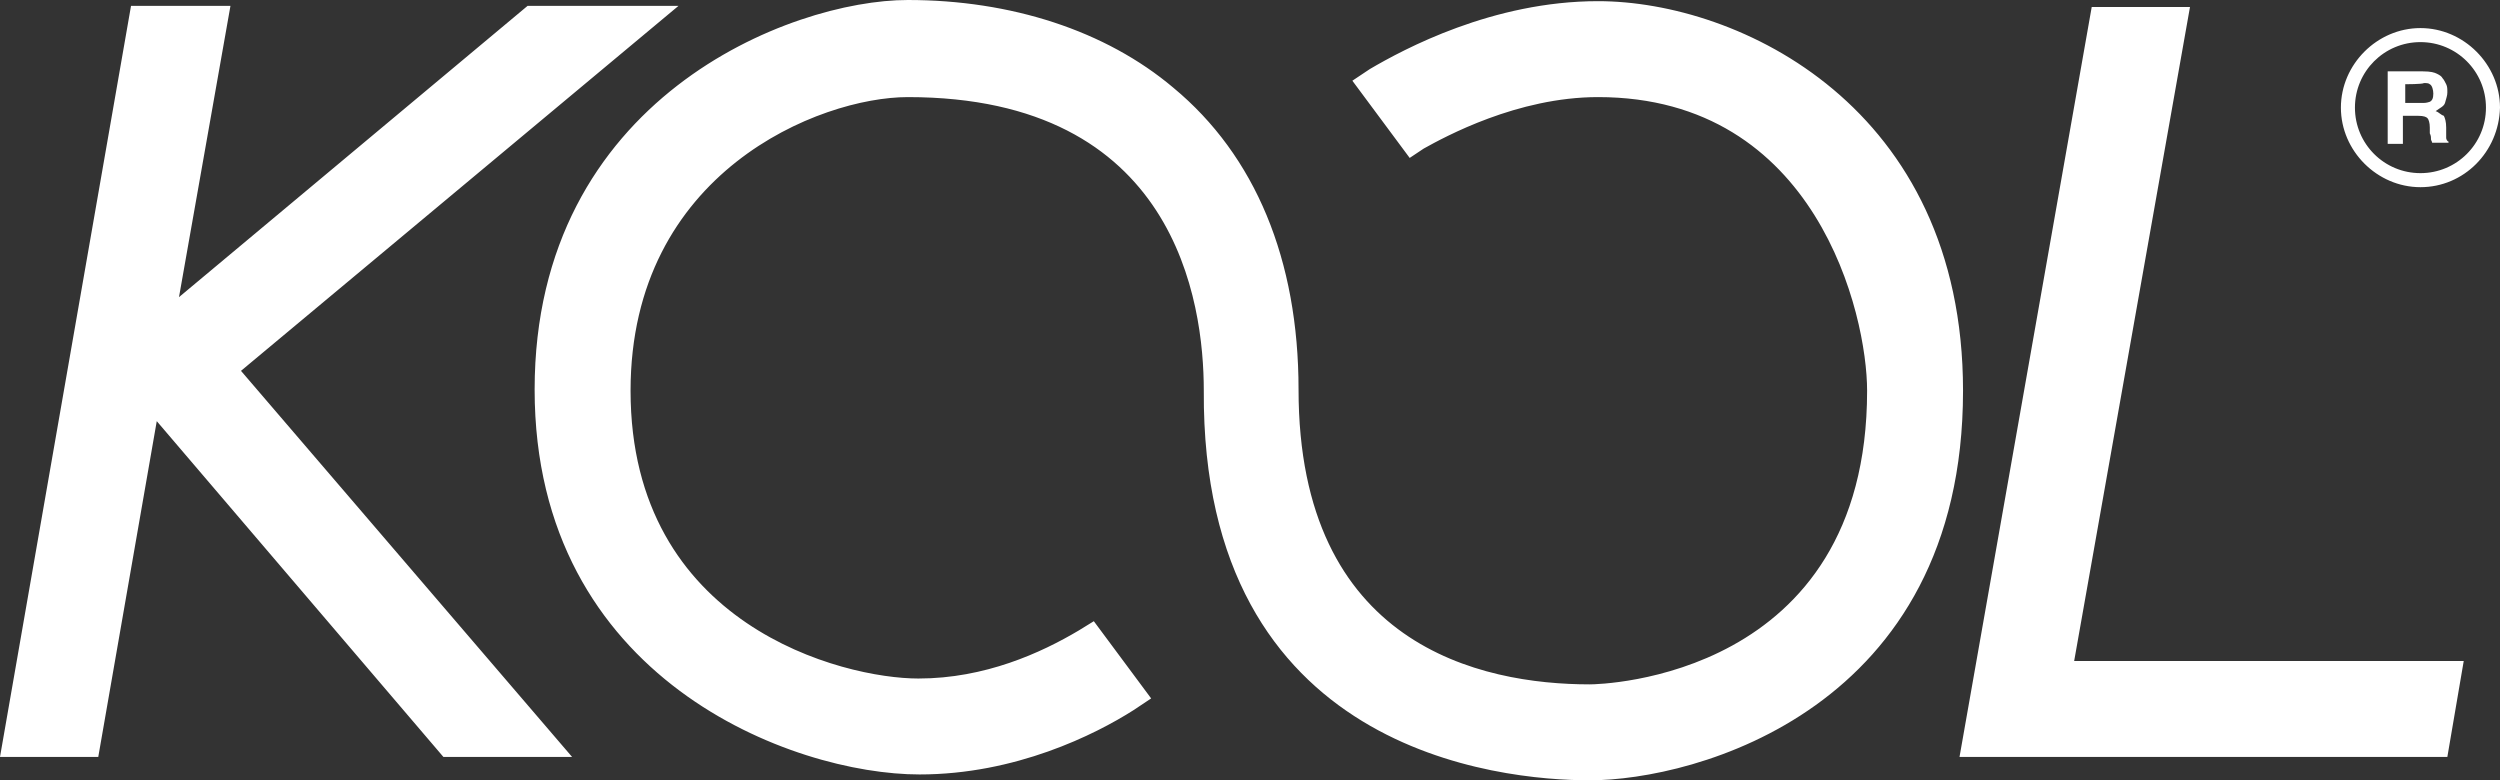 <?xml version="1.0" encoding="utf-8"?>
<!-- Generator: Adobe Illustrator 18.1.1, SVG Export Plug-In . SVG Version: 6.00 Build 0)  -->
<svg version="1.1" id="Layer_1" xmlns="http://www.w3.org/2000/svg" xmlns:xlink="http://www.w3.org/1999/xlink" x="0px" y="0px"
	 viewBox="5.4 4.2 213.7 66.7" enable-background="new 5.4 4.2 213.7 66.7" xml:space="preserve">
<rect x="5.4" y="4.2" width="213.7" height="66.7" fill="#333333" stroke="none"/>
<path fill="#FFFFFF" d="M213.7,10.5c0.2,0.1,0.4,0.2,0.5,0.4c0.1,0.1,0.2,0.3,0.3,0.5c0.1,0.2,0.1,0.4,0.1,0.7
	c0,0.3-0.1,0.5-0.2,0.9c-0.1,0.3-0.4,0.4-0.8,0.7c0.3,0.1,0.4,0.3,0.7,0.4c0.1,0.2,0.2,0.5,0.2,1v0.4c0,0.3,0,0.4,0,0.5
	c0,0.1,0.1,0.3,0.2,0.3v0.1h-1.4c0-0.1-0.1-0.2-0.1-0.3c0-0.2,0-0.3-0.1-0.5v-0.5c0-0.4-0.1-0.7-0.2-0.8c-0.1-0.1-0.3-0.2-0.8-0.2
	h-1.3v2.4h-1.3v-6.2h3C213.2,10.3,213.5,10.4,213.7,10.5 M211,11.4V13h1.4c0.3,0,0.4,0,0.7-0.1c0.2-0.1,0.3-0.3,0.3-0.7
	c0-0.3-0.1-0.7-0.3-0.8c-0.1-0.1-0.3-0.1-0.5-0.1C212.5,11.4,211,11.4,211,11.4z M212.3,20.2c-3.7,0-6.8-3.1-6.8-6.8
	s3.1-6.8,6.8-6.8c3.7,0,6.8,3.1,6.8,6.8C219,17.2,216,20.2,212.3,20.2 M212.3,7.8c-3.1,0-5.6,2.5-5.6,5.6s2.5,5.6,5.6,5.6
	s5.6-2.5,5.6-5.6S215.4,7.8,212.3,7.8 M26,35.9L63.4,4.7H50.5L20.7,29.6l4.4-24.9h-8.5L5.4,68.9h8.4l5-28.7l24.5,28.7h11L26,35.9z
	 M216,60.7h-33.3l9.9-55.9h-8.4l-11.3,64.1h41.7L216,60.7z M141.3,70.9c8.9,0,31.9-6,31.9-33.3c0-24.3-19.2-33.3-31.2-33.3
	c-9,0-16.6,4.1-19.5,5.8l-1.5,1l4.9,6.6l1.2-0.8c1.8-1,8-4.4,14.9-4.4c18.7,0,23,18.6,23,25.1c0,24.6-22.8,25.1-23.7,25.1
	c-9.3,0-24.9-3.3-24.9-25.2c0-11.1-3.7-20-10.7-25.8C99.9,6.8,91.8,4.2,83,4.2c-10,0-31.9,8.4-31.9,33.3c0,24.8,22.1,32.9,32.9,32.9
	c8.2,0,15-3.4,18.3-5.5l1.5-1l-4.9-6.6l-1.3,0.8c-3.2,1.9-8,4.1-13.7,4.1c-6.4,0-24.6-4.5-24.6-24.6c0-18.7,16.2-25.1,23.7-25.1
	c22.9,0,25.3,17.5,25.3,25.1C108.1,68.5,133.6,70.9,141.3,70.9"/>
</svg>
